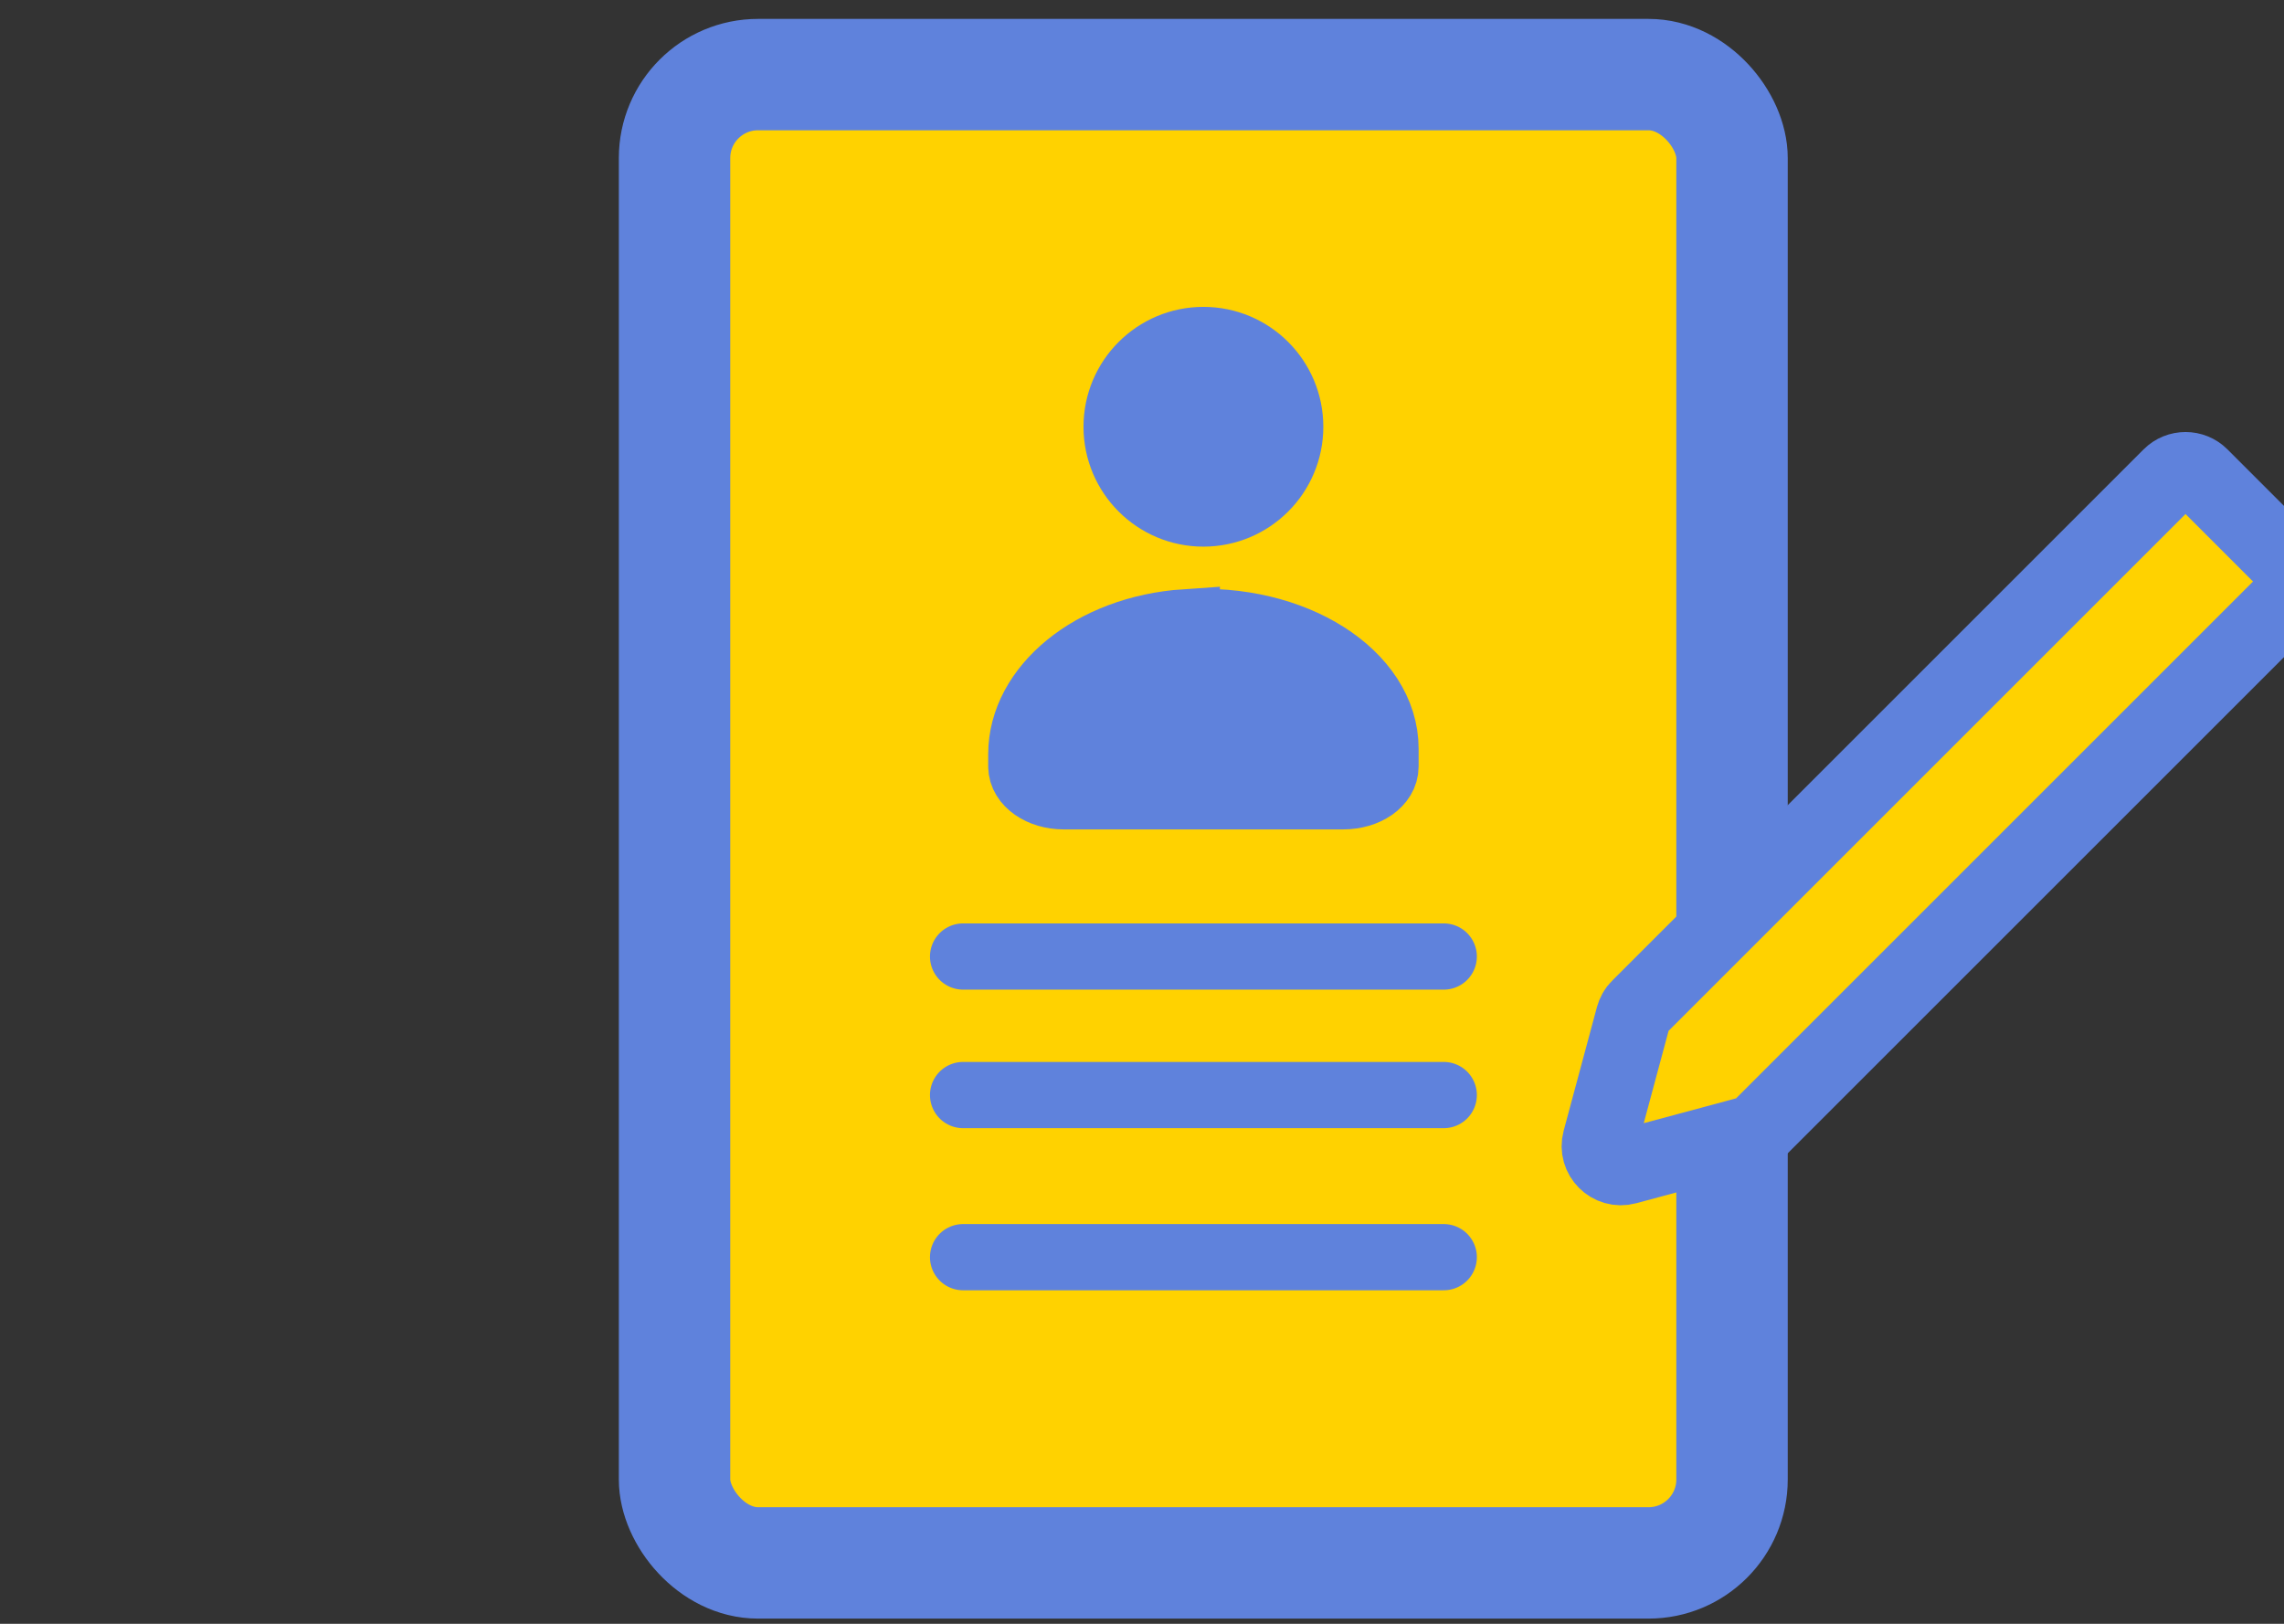 <?xml version="1.0" encoding="UTF-8"?><svg xmlns="http://www.w3.org/2000/svg" width="90" height="64" xmlns:xlink="http://www.w3.org/1999/xlink" viewBox="0 0 90 64"><rect x="0" y="0" width="90" height="64" fill="#333333" stroke="none"/><defs><style>.cls-1{clip-path:url(#clippath);}.cls-2,.cls-3,.cls-4,.cls-5{fill:none;}.cls-2,.cls-6,.cls-7{stroke-width:0px;}.cls-8{stroke-width:4.39px;}.cls-8,.cls-3,.cls-9,.cls-10,.cls-11,.cls-4{stroke:#5f82dc;}.cls-8,.cls-3,.cls-9,.cls-11,.cls-5{stroke-miterlimit:10;}.cls-8,.cls-10{fill:#ffd200;}.cls-12{clip-path:url(#clippath-1);}.cls-13{clip-path:url(#clippath-3);}.cls-14{clip-path:url(#clippath-2);}.cls-15{clip-path:url(#clippath-6);}.cls-16{clip-path:url(#clippath-5);}.cls-3{stroke-width:5px;}.cls-9{stroke-width:2.95px;}.cls-9,.cls-11{fill:#5f82dc;}.cls-6{fill:#f2f2f2;}.cls-10{stroke-width:2.97px;}.cls-10,.cls-4{stroke-linecap:round;stroke-linejoin:round;}.cls-17{opacity:.8;}.cls-11{stroke-width:2.7px;}.cls-4{stroke-width:2.61px;}.cls-7{fill:#fff;}.cls-5{stroke:#ccc;stroke-width:.48px;}</style><clipPath id="clippath"><rect class="cls-3" x="312.67" y="299.87" width="171.32" height="292.38" rx="20" ry="20"/></clipPath><clipPath id="clippath-1"><rect class="cls-2" x="312.67" y="299.87" width="171.32" height="292.38"/></clipPath><clipPath id="clippath-2"><rect class="cls-2" x="46.98" y="-126.55" width="669.45" height="897.16"/></clipPath><clipPath id="clippath-3"><rect class="cls-2" x="46.98" y="-126.55" width="669.45" height="897.16"/></clipPath><clipPath id="clippath-5"><rect class="cls-2" x="46.98" y="-126.55" width="669.45" height="897.17"/></clipPath><clipPath id="clippath-6"><rect class="cls-2" x="53.95" y="-114.97" width="631.83" height="885.58"/></clipPath></defs><g id="_レイヤー_3"><g class="cls-1"><g class="cls-12"><g class="cls-14"><g class="cls-13"><rect class="cls-6" x="46.98" y="-126.55" width="650.53" height="876.36"/><g class="cls-16"><g class="cls-17"><g class="cls-15"><path class="cls-7" d="M659.88,665.65c-4.5-7.69-13.68-25.26-24.7-47.63l2.49.16c11.85,24.18,21.78,43.19,26.7,51.61l7.07-4.13c-4.45-7.61-13.48-24.87-24.34-46.89l20.62,1.28.36-5.77-23.91-1.48c-.56-1.14-1.12-2.3-1.69-3.46l25.24,1.57.36-5.77-8.7-.54-23.8-69.03,37.23-4.12-.21-1.91-37.67,4.16-2.86-8.29c1.58-1.88,4.28-5.58,4.28-8.88,0-2.95,3.76-5.9,6.29-7.16,1.58-.76,12.27-.5,21.27.17l.25-3.36c-4.63-.35-19.96-1.36-23.03.17-6.02,3.01-8.15,7.36-8.15,10.17,0,1.42-1.03,3.37-2.22,5.06l-22.59-65.54c18.81,11.97,41.42,27.92,58.24,40.41l3.44-4.64c-.19-.14-19.43-14.41-40.43-28.66-24.05-16.33-40.3-25.89-49.34-29.03,1.79-15.56,4.79-44.09,8.5-79.85l86.93,66.56,3.51-4.59-89.75-68.71c.3-2.92.61-5.88.92-8.89l.16,1.88c.52-.04,52.44-4.39,82.98-8.69l-.8-5.72c-28.41,4-75.52,8.04-81.93,8.59,1.12-10.82,2.29-22.13,3.49-33.81.01-.11.02-.23.04-.34,12.58-.1,53.39-.71,79.2-4.34l-.8-5.72c-25.06,3.52-64.64,4.17-77.8,4.28,3.98-38.53,8.36-80.95,12.63-121.5l67.81,12.04,2.08-11.69-66.08-10.23c-.52-.08-.88-.58-.8-1.1.08-.53.58-.88,1.1-.8l66.12,10.23,1.8-10.12-69.35-12.31c1.81-17.09,3.61-34.13,5.37-50.82l56.6,5.64.43-4.31-56.58-5.64c2.56-24.25,5.04-47.73,7.34-69.57l48.8,4.88.43-4.31-48.78-4.88c1.82-17.21,3.52-33.35,5.06-47.96l51.48,5.15.43-4.31-51.46-5.15c4.72-44.78,7.82-74.24,7.88-74.85l-8.14-.86c-.13,1.27-13.33,126.73-26.95,255.55l-3.39-.6,27.65-261.07-8.14-.86-8.86,83.65-130.86-9.84,2.46-62.22-4.33-.17-6.19,156.24-155.84-13.96V-97.9h-17.05l.45,191.7c0,1.2-.96,2.17-2.16,2.17h0c-1.19,0-2.16-.97-2.17-2.16l-.45-191.71h-18.1V45.35h-50.3l-1.95-143.29-6.26.08,1.95,143.21h-59.51l-.22-9.46v-.16s-16.88-136.91-16.88-136.91l-6.21.77,16.83,136.6,1.92,83.11v5.21s-94.18-32.02-94.18-32.02l-2.33,6.84,96.3,32.74.21.06.05,84.87-88.19-46.05-3.34,6.4,91.64,47.85,2.59,61.17-86.1-5.57-.4,6.25,86.77,5.61,2.15,50.81-94.4-11.13-.68,5.74,29.17,3.44-5.58,60.65c-.09.97.21,1.92.84,2.66.63.74,1.51,1.2,2.49,1.27l36.31,2.72c.14,7.65.29,15.58.45,23.55l-63.47-2.3-.23,6.26,63.82,2.31c.87,45.53,1.79,90.79,2.03,94.13.64,8.9,5.39,12.86,15.4,12.86h15.42l7.16,49.36-47.49,5.07-66.45,8.19.71,5.74,66.4-8.18,49.44-5.28h56.66l47.44.15v3.71l-55.13.47h-46.23l-.36.02c-16.08,2.03-39.86,4.72-43.14,4.42-1.24-.39-4.78-.37-39.45,4.86-18.16,2.74-36.26,5.63-36.44,5.66l.91,5.71c26-4.16,68.29-10.62,73.44-10.62.03,0,.06,0,.09,0,1.19.32,4.57.41,24.02-1.76,9.9-1.11,19.67-2.33,21.11-2.51h46.07l56.04-.48,28.26,160.17,38.88-6.86-6.55-37.14,63.44-10.98v17.84s4.33,0,4.33,0v-18.19l78.59,2.39,11.6,12.46,2.11-1.97-9.65-10.36,1.04.03.52.02,47.71-16.14,6.33,27.73,4.69-1.07-6.44-28.21,108.35-36.65c1.41,2.58,2.63,4.76,3.64,6.49l25.49,47.13,7.2-3.89-25.52-47.19-.07-.12ZM92.44,401.84l5.5-59.8,28.58,3.37c.14,7.95.57,31.36,1.09,59.07l-35.18-2.64ZM159,49.2h59.47l1.3,95.64-59.15-18.33v-7.25s-1.62-70.06-1.62-70.06ZM195.77,594.76h-23.64l-7.12-49.11h30.77v49.11ZM216.48,594.76h-16.85v-49.11h16.85v49.11ZM216.48,505.2h0v36.6h-70.78c-9.08,0-11.15-3.55-11.56-9.29-.11-1.55-.38-12.64-.72-28.75h83.06v1.44ZM216.48,499.9h-83.15c-.36-17.12-.79-39.05-1.21-61.06l84.4,6.49-.04,54.57ZM216.53,439.06l-84.53-6.5c-.28-14.89-.56-29.61-.81-42.69l85.36,8.48-.03,40.71ZM216.56,393.99l-85.44-8.49c-.35-18.66-.62-33.43-.73-39.64l44.35,5.23h.06s41.8,3.11,41.8,3.11l-.03,39.79ZM216.79,348.43l-41.45-3.08-9.51-1.12-2.16-51.15,56.64,3.66-3.52,51.69ZM163.4,286.79l-2.46-58.25,62.17,27.1-2.37,34.86-57.33-3.71ZM274.98,594.91l-47.43-.15h-4.82v-85.71h52.24v85.86ZM274.98,505.2h-52.24l.04-59.51,52.2,2.44v57.08ZM274.98,441.86l-52.2-2.44.06-84.75,52.14,3.88v83.31ZM274.98,352.75l-51.95-3.86,6.16-90.6,25.44,11.09,20.35,10.73v72.64ZM274.98,271.94l-17.21-9.08-93.9-40.93-3.18-1.66-.06-86.2,61.58,19.08,52.77,31.75v87.04ZM274.98,176.48l-48.92-29.43-1.33-97.85h50.24v127.27ZM654.7,604.29l-15.11-.94c-6.1-12.64-12.54-26.3-18.92-40.27l16.91-8.47,17.12,49.68ZM634.76,612.2l-1.59-.1h-.05s-.85-.02-.85-.02c-.55-1.13-1.1-2.26-1.66-3.41l2.26.05h.21c.56,1.18,1.12,2.33,1.68,3.48M451.53,613.49l74.56,1.8v36.69l-57.16,15.81-17.4-54.31ZM466.1,668.42l-58.49,10.17,6.06-66,34.8.84,17.63,55ZM362.35,605.56c.25-1.26.47-2.38.66-3.35l258.37,6.24c.55,1.15,1.1,2.28,1.65,3.41l-260.69-6.29ZM314.47,595.26v-84.39l42.66,2.92,2.32,82.56-44.98-1.09ZM358.61,602.1c-.2.99-.42,2.12-.66,3.35l-42.96-1.04-.52-2.96v-.42l44.15,1.07ZM314.47,504.59v-53.32h41.65v56.17l-41.65-2.85ZM357.36,445.01h-42.89v-84.25c2.77-.01,5.89-.02,9.39-.02,10.97,0,37.4,11.71,64.57,25.42l-31.07,58.85ZM384.66,190.61c-3.53,9.05-8.33,19.43-10.21,21.62-.34.4-.66.81-1,1.25-2.44,3.19-5.48,7.16-18.54.63-10.66-5.33-29.01-13.58-40.45-18.66v-37.78l70.2,32.94ZM314.47,152.88v-31.64l77.22,13.71c1.2,8.18,2.77,20.08,2.48,23.61-.38,4.58-2.83,12.17-5.19,19.52-.49,1.52-.98,3.05-1.46,4.57-.38,1.19-.82,2.5-1.32,3.89l-71.73-33.66ZM352.98,217.99c5.82,2.91,10.17,3.98,13.48,3.98,5.96,0,8.59-3.44,10.43-5.84.3-.39.58-.76.85-1.07,3.27-3.82,11.17-22.44,13.9-31.09.48-1.51.97-3.03,1.45-4.54,2.55-7.93,4.96-15.42,5.38-20.49.33-3.95-1.19-15.5-2.3-23.18l144.53,25.66c-10.12,18.1-24.7,46.54-28.48,66.31-2.54,13.27,9.42,23.68,13.8,26.28,11.53,6.83,42.31,21.82,50.48,25.77-.71,6.86-1.41,13.63-2.09,20.27-4.52,43.74-8.67,83.97-11.57,110.97-17.56-8.56-76.26-37.2-81.5-40.02-8.56-4.61-15.33-1.89-21.96,8.81-4.79,7.74-11.52,21.32-14.62,27.71-.03-.02-.07-.04-.1-.05-64.7-36.11-105.34-54.42-120.81-54.42-3.5,0-6.62,0-9.39.01v-152.86c11.46,5.1,28.46,12.76,38.52,17.79M552.79,163.56l35.16,6.24c-3.4,32.29-6.88,65.84-10.18,97.74-11.29-5.5-36.17-17.74-45.85-23.48-2.54-1.51-9.54-7.92-8.35-14.17,3.7-19.35,19.48-49.2,29.21-66.34M580.53,488.48c6.51,17.98,15.9,40.68,27.93,67.47l-2.6-.04c-.42-.92-.83-1.84-1.24-2.76-36.77-81.85-38.59-101.84-37.66-106.64.21-1.07.55-3.64,1.02-7.52,1.19.13,2.29.25,3.27.36-.35,2.87-.61,4.79-.77,5.62-.85,4.4-.73,13.71,10.06,43.52M446.54,553.18l.6-33.83c21.56.9,50.59,2.19,54.05,2.6,1.68.74,6.08,2.32,19.07,6.88,6.48,2.28,12.99,4.54,16.41,5.73-.26,5.09-.53,12.29-.78,20.16l-89.35-1.53ZM535.73,559.52c-.49,15.86-.91,33.16-1.09,41.05l-88.91-2.15.72-40.43,89.28,1.53ZM554.56,479.76l11.51.87.03-.36c.86,2.55,1.82,5.28,2.88,8.21,6.49,17.94,15.86,40.57,27.84,67.28l-55.14-.95c.45-13.89.89-24.78,1.21-26.35.88-3.94,7.07-22.14,9.95-28.86,2.42-5.64,2.08-15.19,1.73-19.84M505.24,469.73l5.43-38.69c18.31,2.97,36.47,5.43,49.18,6.98-.43,3.61-.75,5.98-.93,6.93-.69,3.61-.74,10.5,5.19,29.25l-58.86-4.47ZM560.73,430.4c-30.22-3.66-87.69-12.15-110.21-20.38,3.11-6.39,9.67-19.61,14.2-26.93,5.99-9.68,9.74-8.71,13.67-6.6,5.64,3.04,69.11,33.99,83.75,41.12-.52,4.82-1,9.11-1.41,12.78M504.49,430.02l-5.5,39.24-50.88-3.87.85-47.76c11.19,3.91,29.79,8.06,55.53,12.39M498.11,475.47l-5.63,40.14c-4.92-.26-11.69-.58-20.13-.96-9.8-.44-19.65-.86-25.11-1.08l.75-41.91,50.12,3.81ZM500.49,521.61c.13.08.3.16.54.27-.15-.05-.34-.15-.54-.27M503.62,516.72c-.55-.4-1.42-.55-4.86-.77l5.61-40.01,44.36,3.37c.38,4.57.68,13.61-1.21,18-2.89,6.75-9.23,25.18-10.28,29.88-.06.26-.12.73-.18,1.37-13.09-4.55-30.72-10.74-33.44-11.85M541.52,559.62l57.48.99c6.59,14.57,13.24,28.8,19.57,41.99l-78.15-1.89c.29-12.34.69-27.7,1.1-41.09M409.43,577.07c-1.34-1.36-3-2.05-4.92-2.05-7.07,0-23.31,1.74-28.18,2.29l1.41-62.12,63.14,4.32-1.41,78.77-26.05-.63c0-.34,0-.72.01-1.15.07-5.3.21-15.15-4.01-19.43M410.06,596.45c0,.41-.01.78-.01,1.11l-34.16-.82.36-16.03c4.15-.46,21.23-2.32,28.26-2.32,1.01,0,1.81.33,2.52,1.05,3.22,3.27,3.09,12.9,3.03,17.01M362.38,507.87v-54.3c7.96,4.59,23.03,13.2,26.11,14.35,3.65,1.37,37.73,2.82,53.25,3.42l-.75,41.9-78.61-5.37ZM390.64,462.05c-2.53-.98-17.05-9.21-27.22-15.11l10.73-20.33,32.1,2.02,36.15,5.73-.55,30.72c-23.46-.9-48.3-2.22-51.21-3.03M406.7,425.29h-.08s-30.75-1.94-30.75-1.94l18.13-34.35c16.93,8.67,33.74,17.84,46.91,25.19.56.31,1.17.62,1.83.94l-.28,15.83-35.76-5.67ZM374.37,514.96l-1.86,81.7-8.74-.21-2.31-82.37,12.91.88ZM608.05,560.76l2.59.04c6.6,14.6,13.28,28.86,19.62,42.07l-2.49-.06c-6.36-13.19-13.09-27.48-19.72-42.06M636.46,551.4l-17.2,8.61c-1.04-2.28-2.07-4.57-3.1-6.86-11.79-26.25-19.98-46.13-25.65-61.19h25.45l20.49,59.44ZM603.83,453.3l-1.05.36,12.04,34.93h-25.55c-10.79-29.28-11.36-38.94-10.76-42.08.19-.97.49-3.2.9-6.54,5.64,2.18,14.33,7.05,24.42,13.33M599.3,171.81c-4.51,42.89-9.16,87.91-13.32,128.22-5.89,57.04-11.16,108.11-13.84,131.66-1.01-.1-2.11-.22-3.28-.35,2.7-23.87,7.74-72.65,13.71-130.47,4.21-40.76,8.91-86.33,13.47-129.64l3.26.58ZM478.12-34.64l130.45,9.81-12.03,113.6-122.99-8.08,4.57-115.33ZM473.35,85.5l122.67,8.06-5.53,52.23-118.69-21.07,1.55-39.23ZM314.47,42.86l155.69,13.94-2.66,67.15-153.03-27.17v-53.93ZM312.8,108.8c.09-.52.59-.88,1.12-.78l272.54,48.63c.52.09.87.59.78,1.12-.08.47-.49.79-.95.79-.06,0-.11,0-.17-.02l-272.54-48.63c-.52-.09-.87-.59-.78-1.12M295.94,594.1c-1.2,0-2.17-.97-2.17-2.16l-.48-469c0-1.2.97-2.17,2.16-2.17h0c1.2,0,2.17.97,2.17,2.16l.48,469c0,1.2-.97,2.17-2.16,2.17h0ZM324.23,765.49c-.12.02-.25.03-.37.03-1.04,0-1.95-.75-2.13-1.8l-25.04-146.86c-.2-1.18.59-2.3,1.77-2.5,1.17-.2,2.3.59,2.5,1.77l25.04,146.86c.2,1.18-.59,2.3-1.77,2.5M316.01,610.22l40.8.99c-2.94,14.84-7.45,37.62-9.32,46.93-2.59,12.94-4.37,46.78-4.77,54.93l-8.3,1.49-18.41-104.34ZM400.43,709.41l-64.93,11.23-.32-1.81,11.71-2.1.08-1.73c.02-.42,1.95-41.89,4.78-56.01,1.89-9.47,6.53-32.86,9.46-47.67l48.13,1.16-8.9,96.93ZM404.8,709.24l2.45-26.68,60.04-10.44,12.63,39.4-75.12-2.28ZM487.62,711.76l-4.64-.14-12.87-40.14,55.98-15.49v1.17l8.81,38.61-47.28,15.99ZM539.49,694.21l-8.58-37.61v-41.2l42.31,1.02,21.35,59.15-55.07,18.63ZM599.12,674.04l-20.74-57.49,47.51,1.15c8,16.34,15.14,30.35,20.47,40.36l-47.23,15.98Z"/><path class="cls-5" d="M659.88,665.65c-4.5-7.69-13.68-25.26-24.7-47.63l2.49.16c11.85,24.18,21.78,43.19,26.7,51.61l7.07-4.13c-4.45-7.61-13.48-24.87-24.34-46.89l20.62,1.28.36-5.77-23.91-1.48c-.56-1.14-1.12-2.3-1.69-3.46l25.24,1.57.36-5.77-8.7-.54-23.8-69.03,37.23-4.12-.21-1.91-37.67,4.16-2.86-8.29c1.58-1.88,4.28-5.58,4.28-8.88,0-2.95,3.76-5.9,6.29-7.16,1.58-.76,12.27-.5,21.27.17l.25-3.36c-4.63-.35-19.96-1.36-23.03.17-6.02,3.01-8.15,7.36-8.15,10.17,0,1.42-1.03,3.37-2.22,5.06l-22.59-65.54c18.81,11.97,41.42,27.92,58.24,40.41l3.44-4.64c-.19-.14-19.43-14.41-40.43-28.66-24.05-16.33-40.3-25.89-49.34-29.03,1.79-15.56,4.79-44.09,8.5-79.85l86.93,66.56,3.51-4.59-89.75-68.71c.3-2.92.61-5.88.92-8.89l.16,1.88c.52-.04,52.44-4.39,82.98-8.69l-.8-5.72c-28.41,4-75.52,8.04-81.93,8.59,1.12-10.82,2.29-22.13,3.49-33.81.01-.11.02-.23.04-.34,12.58-.1,53.39-.71,79.2-4.34l-.8-5.72c-25.06,3.52-64.64,4.17-77.8,4.28,3.98-38.53,8.36-80.95,12.63-121.5l67.81,12.04,2.08-11.69-66.08-10.23c-.52-.08-.88-.58-.8-1.1.08-.53.58-.88,1.1-.8l66.12,10.23,1.8-10.12-69.35-12.31c1.81-17.09,3.61-34.13,5.37-50.82l56.6,5.64.43-4.31-56.58-5.64c2.56-24.25,5.04-47.73,7.34-69.57l48.8,4.88.43-4.31-48.78-4.88c1.82-17.21,3.52-33.35,5.06-47.96l51.48,5.15.43-4.31-51.46-5.15c4.72-44.78,7.82-74.24,7.88-74.85l-8.14-.86c-.13,1.27-13.33,126.73-26.95,255.55l-3.39-.6,27.65-261.07-8.14-.86-8.86,83.65-130.86-9.84,2.46-62.22-4.33-.17-6.19,156.24-155.84-13.96V-97.9h-17.05l.45,191.7c0,1.2-.96,2.17-2.16,2.17h0c-1.19,0-2.16-.97-2.17-2.16l-.45-191.71h-18.1V45.35h-50.3l-1.95-143.29-6.26.08,1.95,143.21h-59.51l-.22-9.46v-.16s-16.88-136.91-16.88-136.91l-6.21.77,16.83,136.6,1.92,83.11v5.21s-94.18-32.02-94.18-32.02l-2.33,6.84,96.3,32.74.21.06.05,84.87-88.19-46.05-3.34,6.4,91.64,47.85,2.59,61.17-86.1-5.57-.4,6.25,86.77,5.61,2.15,50.81-94.4-11.13-.68,5.74,29.17,3.44-5.58,60.65c-.09.97.21,1.92.84,2.66.63.74,1.51,1.2,2.49,1.27l36.31,2.72c.14,7.65.29,15.58.45,23.55l-63.47-2.3-.23,6.26,63.82,2.31c.87,45.53,1.79,90.79,2.03,94.13.64,8.9,5.39,12.86,15.4,12.86h15.42l7.16,49.36-47.49,5.07-66.45,8.19.71,5.74,66.4-8.18,49.44-5.28h56.66l47.44.15v3.71l-55.13.47h-46.23l-.36.02c-16.08,2.03-39.86,4.72-43.14,4.42-1.24-.39-4.78-.37-39.45,4.86-18.16,2.74-36.26,5.63-36.44,5.66l.91,5.71c26-4.16,68.29-10.62,73.44-10.62.03,0,.06,0,.09,0,1.19.32,4.57.41,24.02-1.76,9.9-1.11,19.67-2.33,21.11-2.51h46.07l56.04-.48,28.26,160.17,38.88-6.86-6.55-37.14,63.44-10.98v17.84s4.33,0,4.33,0v-18.19l78.59,2.39,11.6,12.46,2.11-1.97-9.65-10.36,1.04.03.52.02,47.71-16.14,6.33,27.73,4.69-1.07-6.44-28.21,108.35-36.65c1.41,2.58,2.63,4.76,3.64,6.49l25.49,47.13,7.2-3.89-25.52-47.19-.07-.12ZM92.44,401.84l5.5-59.8,28.58,3.37c.14,7.95.57,31.36,1.09,59.07l-35.18-2.64ZM159,49.2h59.47l1.3,95.64-59.15-18.33v-7.25s-1.62-70.06-1.62-70.06ZM195.77,594.76h-23.64l-7.12-49.11h30.77v49.11ZM216.48,594.76h-16.85v-49.11h16.85v49.11ZM216.48,505.2h0v36.6h-70.78c-9.08,0-11.15-3.55-11.56-9.29-.11-1.55-.38-12.64-.72-28.75h83.06v1.44ZM216.48,499.9h-83.15c-.36-17.12-.79-39.05-1.21-61.06l84.4,6.49-.04,54.57ZM216.53,439.06l-84.53-6.5c-.28-14.89-.56-29.61-.81-42.69l85.36,8.48-.03,40.71ZM216.56,393.99l-85.44-8.49c-.35-18.66-.62-33.43-.73-39.64l44.35,5.23h.06s41.8,3.11,41.8,3.11l-.03,39.79ZM216.79,348.43l-41.45-3.08-9.51-1.12-2.16-51.15,56.64,3.66-3.52,51.69ZM163.4,286.79l-2.46-58.25,62.17,27.1-2.37,34.86-57.33-3.71ZM274.98,594.91l-47.43-.15h-4.82v-85.71h52.24v85.86ZM274.98,505.2h-52.24l.04-59.51,52.2,2.44v57.08ZM274.98,441.86l-52.2-2.44.06-84.75,52.14,3.88v83.31ZM274.98,352.75l-51.95-3.86,6.16-90.6,25.44,11.09,20.35,10.73v72.64ZM274.98,271.94l-17.21-9.08-93.9-40.93-3.18-1.66-.06-86.2,61.58,19.08,52.77,31.75v87.04ZM274.98,176.48l-48.92-29.43-1.33-97.85h50.24v127.27ZM654.7,604.29l-15.11-.94c-6.1-12.64-12.54-26.3-18.92-40.27l16.91-8.47,17.12,49.68ZM634.76,612.2l-1.59-.1h-.05s-.85-.02-.85-.02c-.55-1.13-1.1-2.26-1.66-3.41l2.26.05h.21c.56,1.18,1.12,2.33,1.68,3.48ZM451.53,613.49l74.56,1.8v36.69l-57.16,15.81-17.4-54.31ZM466.1,668.42l-58.49,10.17,6.06-66,34.8.84,17.63,55ZM362.35,605.56c.25-1.26.47-2.38.66-3.35l258.37,6.24c.55,1.15,1.1,2.28,1.65,3.41l-260.69-6.29ZM314.47,595.26v-84.39l42.66,2.92,2.32,82.56-44.98-1.09ZM358.61,602.1c-.2.99-.42,2.12-.66,3.35l-42.96-1.04-.52-2.96v-.42l44.15,1.07ZM314.47,504.59v-53.32h41.65v56.17l-41.65-2.85ZM357.36,445.01h-42.89v-84.25c2.77-.01,5.89-.02,9.39-.02,10.97,0,37.4,11.71,64.57,25.42l-31.07,58.85ZM384.66,190.61c-3.53,9.05-8.33,19.43-10.21,21.62-.34.4-.66.81-1,1.25-2.44,3.19-5.48,7.16-18.54.63-10.66-5.33-29.01-13.58-40.45-18.66v-37.78l70.2,32.94ZM314.47,152.88v-31.64l77.22,13.71c1.2,8.18,2.77,20.08,2.48,23.61-.38,4.58-2.83,12.17-5.19,19.52-.49,1.52-.98,3.05-1.46,4.57-.38,1.19-.82,2.5-1.32,3.89l-71.73-33.66ZM352.98,217.99c5.82,2.91,10.17,3.98,13.48,3.98,5.96,0,8.59-3.44,10.43-5.84.3-.39.58-.76.85-1.07,3.27-3.82,11.17-22.44,13.9-31.09.48-1.51.97-3.03,1.45-4.54,2.55-7.93,4.96-15.42,5.38-20.49.33-3.95-1.19-15.5-2.3-23.18l144.53,25.66c-10.12,18.1-24.7,46.54-28.48,66.31-2.54,13.27,9.42,23.68,13.8,26.28,11.53,6.83,42.31,21.82,50.48,25.77-.71,6.86-1.41,13.63-2.09,20.27-4.52,43.74-8.67,83.97-11.57,110.97-17.56-8.56-76.26-37.2-81.5-40.02-8.56-4.61-15.33-1.89-21.96,8.81-4.79,7.74-11.52,21.32-14.62,27.71-.03-.02-.07-.04-.1-.05-64.7-36.11-105.34-54.42-120.81-54.42-3.5,0-6.62,0-9.39.01v-152.86c11.46,5.1,28.46,12.76,38.52,17.79ZM552.79,163.56l35.16,6.24c-3.4,32.29-6.88,65.84-10.18,97.74-11.29-5.5-36.17-17.74-45.85-23.48-2.54-1.51-9.54-7.92-8.35-14.17,3.7-19.35,19.48-49.2,29.21-66.34ZM580.53,488.48c6.51,17.98,15.9,40.68,27.93,67.47l-2.6-.04c-.42-.92-.83-1.84-1.24-2.76-36.77-81.85-38.59-101.84-37.66-106.64.21-1.07.55-3.64,1.02-7.52,1.19.13,2.29.25,3.27.36-.35,2.87-.61,4.79-.77,5.62-.85,4.4-.73,13.71,10.06,43.52ZM446.54,553.18l.6-33.83c21.56.9,50.59,2.19,54.05,2.6,1.68.74,6.08,2.32,19.07,6.88,6.48,2.28,12.99,4.54,16.41,5.73-.26,5.09-.53,12.29-.78,20.16l-89.35-1.53ZM535.73,559.52c-.49,15.86-.91,33.16-1.09,41.05l-88.91-2.15.72-40.43,89.28,1.53ZM554.56,479.76l11.51.87.03-.36c.86,2.55,1.82,5.28,2.88,8.21,6.49,17.94,15.86,40.57,27.84,67.28l-55.14-.95c.45-13.89.89-24.78,1.21-26.35.88-3.94,7.07-22.14,9.95-28.86,2.42-5.64,2.08-15.19,1.73-19.84ZM505.24,469.73l5.43-38.69c18.31,2.97,36.47,5.43,49.18,6.98-.43,3.61-.75,5.98-.93,6.93-.69,3.61-.74,10.5,5.19,29.25l-58.86-4.47ZM560.73,430.4c-30.22-3.66-87.69-12.15-110.21-20.38,3.11-6.39,9.67-19.61,14.2-26.93,5.99-9.68,9.74-8.71,13.67-6.6,5.64,3.04,69.11,33.99,83.75,41.12-.52,4.82-1,9.11-1.41,12.78ZM504.49,430.02l-5.5,39.24-50.88-3.87.85-47.76c11.19,3.91,29.79,8.06,55.53,12.39ZM498.11,475.47l-5.63,40.14c-4.92-.26-11.69-.58-20.13-.96-9.8-.44-19.65-.86-25.11-1.08l.75-41.91,50.12,3.81ZM500.49,521.61c.13.08.3.16.54.27-.15-.05-.34-.15-.54-.27ZM503.62,516.72c-.55-.4-1.42-.55-4.86-.77l5.61-40.01,44.36,3.37c.38,4.57.68,13.61-1.21,18-2.89,6.75-9.23,25.18-10.28,29.88-.06.26-.12.73-.18,1.37-13.09-4.55-30.72-10.74-33.44-11.85ZM541.52,559.62l57.48.99c6.59,14.57,13.24,28.8,19.57,41.99l-78.15-1.89c.29-12.34.69-27.7,1.1-41.09ZM409.43,577.07c-1.34-1.36-3-2.05-4.92-2.05-7.07,0-23.31,1.74-28.18,2.29l1.41-62.12,63.14,4.32-1.41,78.77-26.05-.63c0-.34,0-.72.01-1.15.07-5.3.21-15.15-4.01-19.43ZM410.06,596.45c0,.41-.01.78-.01,1.11l-34.16-.82.36-16.03c4.15-.46,21.23-2.32,28.26-2.32,1.01,0,1.81.33,2.52,1.05,3.22,3.27,3.09,12.9,3.03,17.01ZM362.38,507.87v-54.3c7.96,4.59,23.03,13.2,26.11,14.35,3.65,1.37,37.73,2.82,53.25,3.42l-.75,41.9-78.61-5.37ZM390.64,462.05c-2.53-.98-17.05-9.21-27.22-15.11l10.73-20.33,32.1,2.02,36.15,5.73-.55,30.72c-23.46-.9-48.3-2.22-51.21-3.03ZM406.7,425.29h-.08s-30.75-1.94-30.75-1.94l18.13-34.35c16.93,8.67,33.74,17.84,46.91,25.19.56.31,1.17.62,1.83.94l-.28,15.83-35.76-5.67ZM374.37,514.96l-1.86,81.7-8.74-.21-2.31-82.37,12.91.88ZM608.05,560.76l2.59.04c6.6,14.6,13.28,28.86,19.62,42.07l-2.49-.06c-6.36-13.19-13.09-27.48-19.72-42.06ZM636.46,551.4l-17.2,8.61c-1.04-2.28-2.07-4.57-3.1-6.86-11.79-26.25-19.98-46.13-25.65-61.19h25.45l20.49,59.44ZM603.83,453.3l-1.05.36,12.04,34.93h-25.55c-10.79-29.28-11.36-38.94-10.76-42.08.19-.97.49-3.2.9-6.54,5.64,2.18,14.33,7.05,24.42,13.33ZM599.3,171.81c-4.51,42.89-9.16,87.91-13.32,128.22-5.89,57.04-11.16,108.11-13.84,131.66-1.01-.1-2.11-.22-3.28-.35,2.7-23.87,7.74-72.65,13.71-130.47,4.21-40.76,8.91-86.33,13.47-129.64l3.26.58ZM478.12-34.64l130.45,9.81-12.03,113.6-122.99-8.08,4.57-115.33ZM473.35,85.5l122.67,8.06-5.53,52.23-118.69-21.07,1.55-39.23ZM314.47,42.86l155.69,13.94-2.66,67.15-153.03-27.17v-53.93ZM312.8,108.8c.09-.52.59-.88,1.12-.78l272.54,48.63c.52.09.87.59.78,1.12-.08.47-.49.79-.95.79-.06,0-.11,0-.17-.02l-272.54-48.63c-.52-.09-.87-.59-.78-1.12ZM295.94,594.1c-1.2,0-2.17-.97-2.17-2.16l-.48-469c0-1.2.97-2.17,2.16-2.17h0c1.2,0,2.17.97,2.17,2.16l.48,469c0,1.2-.97,2.17-2.16,2.17h0ZM324.23,765.49c-.12.02-.25.03-.37.03-1.04,0-1.95-.75-2.13-1.8l-25.04-146.86c-.2-1.18.59-2.3,1.77-2.5,1.17-.2,2.3.59,2.5,1.77l25.04,146.86c.2,1.18-.59,2.3-1.77,2.5ZM316.01,610.22l40.8.99c-2.94,14.84-7.45,37.62-9.32,46.93-2.59,12.94-4.37,46.78-4.77,54.93l-8.3,1.49-18.41-104.34ZM400.43,709.41l-64.93,11.23-.32-1.81,11.71-2.1.08-1.73c.02-.42,1.95-41.89,4.78-56.01,1.89-9.47,6.53-32.86,9.46-47.67l48.13,1.16-8.9,96.93ZM404.8,709.24l2.45-26.68,60.04-10.44,12.63,39.4-75.12-2.28ZM487.62,711.76l-4.64-.14-12.87-40.14,55.98-15.49v1.17l8.81,38.61-47.28,15.99ZM539.49,694.21l-8.58-37.61v-41.2l42.31,1.02,21.35,59.15-55.07,18.63ZM599.12,674.04l-20.74-57.49,47.51,1.15c8,16.34,15.14,30.35,20.47,40.36l-47.23,15.98Z"/></g></g></g></g></g></g></g><rect class="cls-3" x="312.67" y="299.87" width="171.32" height="292.38" rx="20" ry="20"/></g><g id="guide"><path class="cls-7" d="M1005-6889V4405H-915V-6889H1005M1348.81-7232.81H-1258.81V4748.81H1348.81V-7232.81h0Z"/><rect class="cls-8" x="26.58" y="2.94" width="41.67" height="58.66" rx="3.29" ry="3.29"/><line class="cls-4" x1="37.95" y1="37.7" x2="56.89" y2="37.7"/><line class="cls-4" x1="37.95" y1="43.16" x2="56.89" y2="43.16"/><line class="cls-4" x1="37.95" y1="49.55" x2="56.89" y2="49.55"/><circle class="cls-9" cx="47.42" cy="16.82" r="3.25"/><path class="cls-11" d="M46.72,24.57c-3.71.25-6.43,2.56-6.43,5.15v.49c0,.62.73,1.13,1.62,1.13h11.02c.9,0,1.62-.5,1.62-1.13v-.7c0-2.9-3.58-5.21-7.83-4.93Z"/><path class="cls-10" d="M88.84,24.96l-8.81,8.81-10.69,10.69c-.11.11-.24.18-.38.22l-4.87,1.31c-.63.17-1.21-.41-1.04-1.04l1.31-4.87c.04-.14.11-.28.22-.38l10.69-10.69,10.25-10.25c.33-.33.87-.33,1.2,0l1.78,1.78,1.78,1.78c.33.33.33.87,0,1.2l-2.1,2.1"/><rect id="_スライス_" class="cls-2" width="90" height="64"/></g><g id="_1336"><path class="cls-7" d="M728-6888.9V4405H-638V-6888.9H728M1018-7178.9H-928V4695H1018V-7178.9h0Z"/></g></svg>